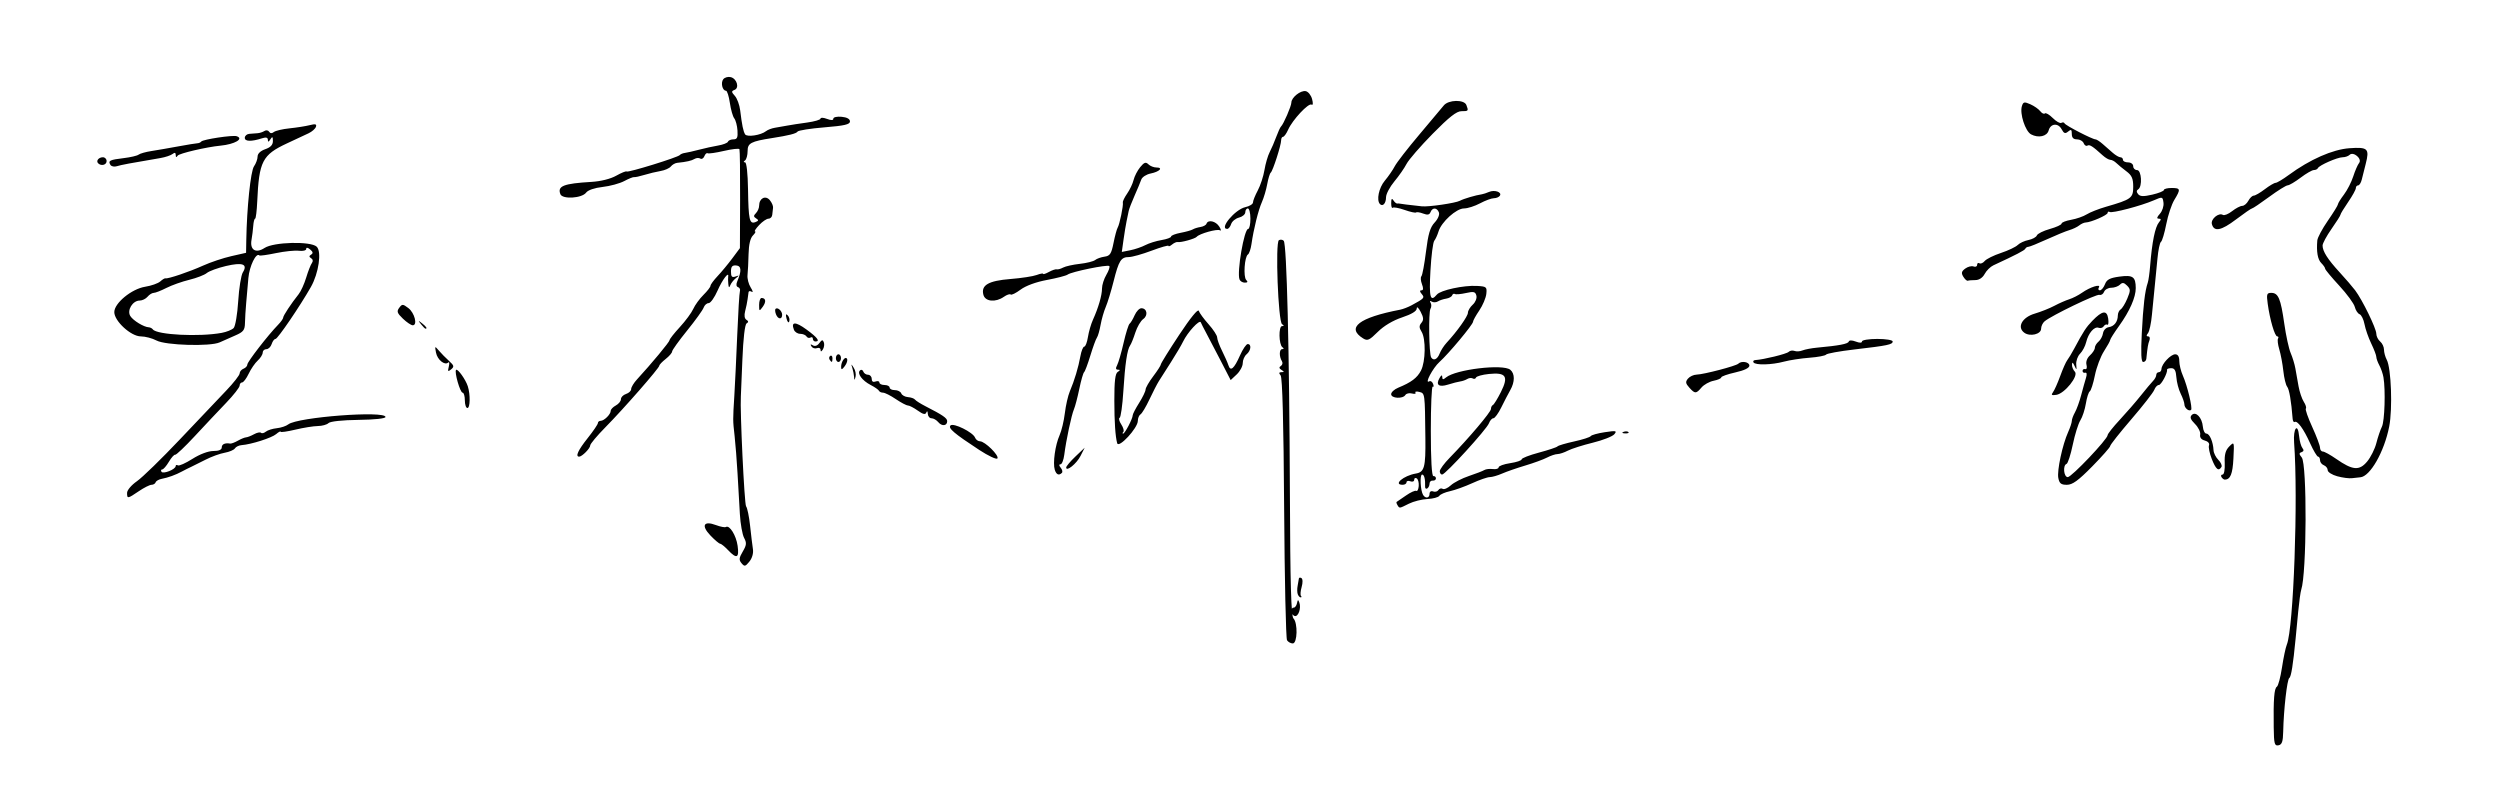 <?xml version="1.0" encoding="UTF-8" standalone="no"?>
<!-- Created with Inkscape (http://www.inkscape.org/) -->

<svg
   version="1.1"
   id="svg71"
   width="977"
   height="315"
   viewBox="0 0 977 315"
   sodipodi:docname="ta.svg"
   inkscape:version="1.2.1 (9c6d41e410, 2022-07-14)"
   xmlns:inkscape="http://www.inkscape.org/namespaces/inkscape"
   xmlns:sodipodi="http://sodipodi.sourceforge.net/DTD/sodipodi-0.dtd"
   xmlns="http://www.w3.org/2000/svg"
   xmlns:svg="http://www.w3.org/2000/svg">
  <defs
     id="defs75" />
  <sodipodi:namedview
     id="namedview73"
     pagecolor="#ffffff"
     bordercolor="#666666"
     borderopacity="1.0"
     inkscape:showpageshadow="2"
     inkscape:pageopacity="0.0"
     inkscape:pagecheckerboard="0"
     inkscape:deskcolor="#d1d1d1"
     showgrid="false"
     inkscape:zoom="0.87705101"
     inkscape:cx="487.99898"
     inkscape:cy="157.34547"
     inkscape:window-width="1366"
     inkscape:window-height="715"
     inkscape:window-x="-8"
     inkscape:window-y="-8"
     inkscape:window-maximized="1"
     inkscape:current-layer="g77" />
  <g
     inkscape:groupmode="layer"
     inkscape:label="Image"
     id="g77">
    <path
       style="fill:#000000"
       d="m 888.567,284.281 c -0.146,-11.007 0.184,-15.259 1.235,-15.909 0.522,-0.323 1.42,-3.698 1.995,-7.501 0.575,-3.803 1.421,-7.814 1.879,-8.914 2.643,-6.35 4.482,-57.141 2.859,-79 -0.416,-5.604 1.441,-7.976 1.961,-2.504 0.182,1.923 0.764,4.017 1.292,4.653 0.636,0.766 0.524,1.303 -0.332,1.591 -1.043,0.351 -1.032,0.749 0.058,2.069 2.114,2.561 1.954,45.37 -0.194,51.691 -0.28,0.825 -0.811,4.65 -1.179,8.5 -0.368,3.85 -0.821,8.575 -1.007,10.5 -1,10.362 -1.751,15.056 -2.484,15.508 -0.852,0.526 -2.195,12.37 -2.38,20.978 -0.084,3.902 -0.487,5.06 -1.857,5.323 -1.531,0.295 -1.762,-0.579 -1.847,-6.987 z M 502.973,250.208 c -0.445,-0.688 -0.954,-23.969 -1.132,-51.736 -0.213,-33.303 -0.68,-50.916 -1.372,-51.75 -0.759,-0.914 -0.669,-1.269 0.323,-1.28 1.151,-0.013 1.154,-0.154 0.016,-0.875 -0.961,-0.609 -1.029,-1.062 -0.234,-1.554 0.618,-0.382 0.8,-1.218 0.404,-1.857 -1.143,-1.85 -1.081,-4.697 0.103,-4.714 0.702,-0.01 0.731,-0.273 0.083,-0.75 -1.42,-1.043 -1.541,-8.231 -0.14,-8.25 0.842,-0.011 0.845,-0.207 0.011,-0.75 -1.525,-0.994 -2.694,-31.918 -1.24,-32.817 0.573,-0.354 1.42,-0.256 1.881,0.219 1.186,1.219 2.202,42.71 2.415,98.618 0.135,35.491 0.488,48.062 1.377,48.95 1.769,1.769 1.567,9.795 -0.246,9.795 -0.793,0 -1.805,-0.562 -2.25,-1.25 z m 2.941,-9.488 c -1.439,-0.494 -1.714,-3.263 -0.323,-3.263 0.51,0 1.085,-0.787 1.28,-1.75 0.289,-1.432 0.453,-1.478 0.906,-0.25 0.821,2.229 -0.426,5.755 -1.862,5.263 z m 1.241,-8.512 c -0.246,-0.688 -0.266,-2.15 -0.045,-3.25 0.221,-1.1 0.436,-2.364 0.478,-2.809 0.042,-0.445 0.493,-0.551 1.003,-0.237 0.54,0.334 0.578,1.788 0.091,3.484 -0.459,1.601 -0.576,3.17 -0.26,3.487 0.316,0.316 0.261,0.575 -0.123,0.575 -0.384,0 -0.899,-0.562 -1.144,-1.25 z m -217.367,-12.101 c -1.068,-1.287 -0.985,-2.076 0.483,-4.561 1.489,-2.521 1.574,-3.381 0.523,-5.344 -0.688,-1.286 -1.431,-5.467 -1.651,-9.291 -0.22,-3.824 -0.633,-11.003 -0.918,-15.953 -0.285,-4.95 -0.796,-11.475 -1.134,-14.5 -0.711,-6.352 -0.709,-6.128 -0.102,-16 0.254,-4.125 0.758,-14.7 1.12,-23.5 0.362,-8.8 0.834,-16.533 1.05,-17.185 0.216,-0.652 -0.113,-1.354 -0.731,-1.56 -0.715,-0.238 -0.821,-1.08 -0.29,-2.315 1.757,-4.089 1.611,-6.008 -0.468,-6.165 -1.522,-0.115 -2.006,0.463 -2.006,2.394 0,1.989 0.382,2.412 1.75,1.935 1.566,-0.545 1.583,-0.478 0.162,0.643 -0.873,0.689 -1.85,1.927 -2.171,2.752 -0.437,1.124 -0.633,0.999 -0.781,-0.5 -0.109,-1.1 -0.133,-2.371 -0.054,-2.824 0.412,-2.373 -2.267,1.132 -4.135,5.409 -1.181,2.704 -2.751,4.916 -3.49,4.916 -0.739,0 -1.62,0.787 -1.958,1.75 -0.338,0.963 -3.249,5.005 -6.469,8.984 -3.22,3.979 -5.854,7.659 -5.854,8.177 0,0.519 -1.125,1.828 -2.5,2.909 -1.375,1.082 -2.5,2.262 -2.5,2.624 0,0.926 -13.956,16.874 -21.061,24.068 -3.266,3.307 -5.939,6.5 -5.939,7.095 0,1.148 -3.197,4.392 -4.329,4.392 -1.578,0 -0.408,-2.544 3.329,-7.237 2.2,-2.763 4,-5.415 4,-5.893 3e-5,-0.478 0.482,-0.869 1.071,-0.869 1.368,0 3.929,-2.538 3.929,-3.893 0,-0.57 0.9,-1.518 2,-2.107 1.1,-0.589 2,-1.699 2,-2.468 0,-0.769 0.9,-1.683 2,-2.032 1.1,-0.349 2,-1.214 2,-1.921 0,-0.708 1.012,-2.389 2.25,-3.736 5.802,-6.315 12.75,-14.689 12.75,-15.367 0,-0.414 1.81,-2.716 4.022,-5.116 2.212,-2.4 4.575,-5.6 5.25,-7.112 0.675,-1.512 2.465,-3.971 3.978,-5.464 1.512,-1.494 2.75,-3.096 2.75,-3.56 0,-0.464 1.248,-2.167 2.773,-3.784 1.525,-1.617 4.112,-4.74 5.75,-6.94 l 2.977,-4 0.068,-19 c 0.037,-10.45 -0.076,-19.297 -0.253,-19.659 -0.177,-0.363 -2.895,-0.061 -6.042,0.671 -3.146,0.731 -6.023,1.143 -6.392,0.915 -0.369,-0.228 -0.94,0.286 -1.269,1.143 -0.329,0.857 -1.051,1.278 -1.605,0.935 -0.554,-0.342 -1.562,-0.28 -2.239,0.139 -1.148,0.709 -3.13,1.157 -6.768,1.528 -0.825,0.084 -1.95,0.724 -2.5,1.422 -0.55,0.698 -2.35,1.495 -4,1.771 -1.65,0.276 -4.513,0.965 -6.363,1.531 -1.849,0.566 -3.649,0.953 -4,0.86 -0.351,-0.092 -2.084,0.603 -3.852,1.545 -1.768,0.942 -5.573,1.976 -8.456,2.297 -3.119,0.347 -5.721,1.239 -6.425,2.201 -1.638,2.24 -9.272,2.709 -10.074,0.619 -1.223,-3.188 1.204,-4.145 12.169,-4.799 3.633,-0.216 7.442,-1.17 9.654,-2.418 2.01,-1.133 3.843,-1.872 4.073,-1.642 0.516,0.516 20.078,-5.53 20.773,-6.42 0.275,-0.352 1.175,-0.729 2,-0.838 0.825,-0.108 3.3,-0.67 5.5,-1.249 2.2,-0.578 5.575,-1.319 7.5,-1.645 1.925,-0.326 3.65,-1.002 3.833,-1.501 0.183,-0.499 1.145,-0.908 2.138,-0.908 1.436,0 1.757,-0.706 1.573,-3.46 -0.128,-1.903 -0.695,-4.04 -1.262,-4.75 -0.566,-0.71 -1.339,-3.428 -1.717,-6.04 -0.378,-2.612 -1.062,-4.75 -1.519,-4.75 -1.415,0 -2.138,-3.184 -1.026,-4.524 0.58,-0.699 1.896,-1.05 2.925,-0.781 2.383,0.623 3.419,4.228 1.435,4.989 -1.263,0.485 -1.244,0.807 0.14,2.337 0.883,0.976 1.818,3.508 2.076,5.626 0.714,5.849 1.2,8.213 1.93,9.394 0.731,1.183 6.194,0.354 8.176,-1.24 0.661,-0.532 2.236,-1.132 3.5,-1.332 1.264,-0.201 3.423,-0.58 4.798,-0.843 1.375,-0.263 4.862,-0.799 7.75,-1.191 2.888,-0.392 5.25,-1.089 5.25,-1.549 0,-0.46 1.125,-0.408 2.5,0.115 1.672,0.636 2.5,0.607 2.5,-0.088 0,-0.571 1.462,-0.898 3.25,-0.725 2.083,0.201 3.25,0.852 3.25,1.813 0,1.179 -2.138,1.674 -9.981,2.315 -5.489,0.448 -10.216,1.194 -10.502,1.658 -0.477,0.771 -3.35,1.501 -10.017,2.543 -8.197,1.282 -9.5,1.971 -9.5,5.025 0,1.627 -0.45,3.29 -1,3.694 -0.667,0.49 -0.667,0.74 0,0.751 0.592,0.01 1.066,4.318 1.161,10.561 0.182,11.953 0.572,13.685 2.885,12.797 1.29,-0.495 1.35,-0.79 0.296,-1.442 -1.056,-0.652 -1.073,-1.072 -0.084,-2.061 0.683,-0.683 1.242,-1.997 1.242,-2.919 0,-2.885 2.478,-4.176 4.162,-2.169 0.806,0.961 1.38,2.309 1.277,2.996 -0.104,0.688 -0.245,1.925 -0.313,2.75 -0.069,0.825 -0.722,1.5 -1.451,1.5 -0.729,0 -2.383,1.125 -3.674,2.5 -1.292,1.375 -2.013,2.5 -1.603,2.5 0.41,0 0.039,0.707 -0.826,1.571 -1.02,1.02 -1.616,3.562 -1.699,7.25 -0.07,3.123 -0.253,6.804 -0.407,8.179 -0.153,1.375 0.401,3.568 1.231,4.873 0.831,1.305 1.014,2.066 0.407,1.691 -0.607,-0.375 -1.161,-0.318 -1.231,0.127 -0.07,0.445 -0.243,1.709 -0.384,2.809 -0.141,1.1 -0.57,3.188 -0.953,4.641 -0.437,1.656 -0.254,2.915 0.491,3.375 0.857,0.529 0.878,0.926 0.077,1.421 -0.679,0.42 -1.318,5.909 -1.644,14.125 -0.293,7.391 -0.565,13.888 -0.602,14.438 -0.372,5.406 1.374,42.08 2.043,42.909 0.483,0.6 1.189,4.016 1.569,7.591 0.38,3.575 0.878,7.69 1.107,9.145 0.25,1.584 -0.301,3.53 -1.371,4.853 -1.595,1.969 -1.928,2.04 -3.08,0.652 z m -5.269,-5.132 c -1.295,-1.365 -2.689,-2.49 -3.096,-2.5 -0.408,-0.01 -2.107,-1.446 -3.775,-3.192 -3.732,-3.905 -2.665,-5.899 2.177,-4.071 1.723,0.65 3.456,0.982 3.852,0.738 1.425,-0.881 4.012,3.264 4.582,7.344 0.673,4.81 -0.34,5.266 -3.74,1.681 z m 261.604,-17.584 c -0.363,-0.587 -0.502,-1.151 -0.309,-1.253 0.193,-0.103 1.822,-1.218 3.622,-2.479 1.799,-1.261 3.616,-2.079 4.038,-1.819 0.422,0.261 0.855,-0.597 0.963,-1.905 0.108,-1.308 -0.246,-2.652 -0.788,-2.987 -0.542,-0.335 -0.985,-0.084 -0.985,0.557 0,0.641 -0.675,0.907 -1.5,0.59 -0.825,-0.317 -1.5,-0.14 -1.5,0.393 0,0.533 -0.675,0.969 -1.5,0.969 -3.867,0 0.325,-3.576 5.149,-4.393 3.342,-0.566 3.851,-2.445 3.727,-13.772 -0.196,-17.855 -0.155,-17.544 -2.377,-18.125 -1.101,-0.288 -1.775,-0.157 -1.499,0.29 0.277,0.447 -0.347,0.591 -1.386,0.32 -1.039,-0.272 -2.191,-0.005 -2.56,0.593 -0.992,1.605 -5.554,1.347 -5.554,-0.315 0,-0.771 1.238,-1.91 2.75,-2.531 5.123,-2.103 7.412,-3.826 8.904,-6.701 1.816,-3.5 1.95,-12.426 0.227,-15.184 -0.984,-1.575 -0.997,-2.338 -0.061,-3.466 0.943,-1.136 0.878,-2.066 -0.304,-4.331 -0.836,-1.602 -1.507,-2.179 -1.511,-1.297 -0.004,1.041 -1.98,2.246 -5.735,3.5 -3.583,1.196 -7.143,3.319 -9.505,5.668 -3.311,3.292 -4.02,3.603 -5.752,2.522 -6.675,-4.168 -1.587,-8.102 14.486,-11.2 1.1,-0.212 3.125,-0.993 4.5,-1.736 4.988,-2.695 5.183,-2.915 3.926,-4.429 -0.813,-0.98 -0.836,-1.411 -0.073,-1.411 0.745,0 0.805,-0.77 0.186,-2.397 -0.501,-1.318 -0.603,-2.705 -0.225,-3.082 0.377,-0.377 1.187,-4.715 1.798,-9.642 0.862,-6.94 1.622,-9.499 3.377,-11.367 1.301,-1.385 2.011,-3.07 1.669,-3.961 -0.748,-1.95 -2.545,-2.009 -3.274,-0.108 -0.407,1.061 -1.166,1.21 -2.866,0.564 -1.272,-0.483 -2.513,-0.678 -2.759,-0.432 -0.246,0.246 -2.276,-0.199 -4.512,-0.988 -2.236,-0.789 -4.331,-1.169 -4.656,-0.844 -0.325,0.325 -0.584,-0.497 -0.575,-1.826 0.011,-1.707 0.264,-2.025 0.862,-1.081 0.466,0.734 1.134,1.297 1.485,1.25 0.351,-0.047 0.751,-0.038 0.888,0.021 0.217,0.092 3.68,0.515 8.75,1.068 2.604,0.284 13.155,-1.26 14.863,-2.176 1.489,-0.798 6.142,-2.168 8.637,-2.542 0.55,-0.083 1.788,-0.492 2.75,-0.91 2.152,-0.935 5.106,0.069 4.254,1.447 -0.342,0.554 -1.39,1.007 -2.328,1.007 -0.938,0 -3.385,0.9 -5.437,2 -2.052,1.1 -4.881,2 -6.285,2 -2.988,0 -8.822,5.28 -9.945,9 -0.415,1.375 -1.164,3.014 -1.666,3.643 -0.501,0.629 -1.174,5.916 -1.495,11.75 -0.575,10.448 -0.054,12.367 2.516,9.27 1.424,-1.716 10.462,-3.673 15.635,-3.385 3.774,0.21 3.982,0.386 3.69,3.114 -0.171,1.59 -1.408,4.507 -2.75,6.482 -1.342,1.975 -2.44,3.956 -2.44,4.402 0,1.081 -9.58,12.565 -13.117,15.724 -2.582,2.306 -6.012,8.815 -3.985,7.563 0.491,-0.303 1.159,0.144 1.486,0.995 0.326,0.85 0.261,1.341 -0.145,1.089 -0.406,-0.251 -0.739,7.531 -0.739,17.294 0,11.231 0.367,17.715 1,17.655 0.55,-0.053 1,0.354 1,0.904 0,0.55 -0.562,0.938 -1.25,0.861 -0.688,-0.076 -1.25,0.46 -1.25,1.191 0,0.731 -0.399,1.577 -0.887,1.878 -0.488,0.302 -0.867,-0.009 -0.842,-0.691 0.106,-2.957 -0.334,-4.739 -1.171,-4.739 -0.97,0 -0.669,6.269 0.381,7.969 0.942,1.525 2.519,1.251 2.519,-0.438 0,-0.847 0.592,-1.242 1.399,-0.932 0.769,0.295 1.7,0.049 2.069,-0.548 0.369,-0.596 1.122,-0.805 1.675,-0.463 0.553,0.342 1.984,-0.281 3.181,-1.383 1.197,-1.102 4.39,-2.745 7.095,-3.65 2.706,-0.905 5.406,-1.949 6,-2.32 0.594,-0.37 2.093,-0.543 3.331,-0.383 1.238,0.16 2.25,-0.14 2.25,-0.667 0,-0.527 2.025,-1.262 4.5,-1.633 2.475,-0.371 4.5,-1.047 4.5,-1.502 0,-0.455 3.038,-1.637 6.75,-2.627 3.712,-0.99 6.975,-2.08 7.25,-2.423 0.275,-0.343 3.2,-1.212 6.5,-1.932 3.3,-0.72 6.225,-1.66 6.5,-2.09 0.275,-0.43 2.749,-1.118 5.497,-1.53 4.451,-0.667 4.857,-0.579 3.709,0.804 -0.709,0.854 -4.5,2.34 -8.424,3.302 -3.924,0.962 -8.293,2.353 -9.709,3.091 -1.415,0.739 -3.248,1.348 -4.073,1.355 -0.825,0.007 -2.663,0.619 -4.085,1.361 -1.422,0.742 -5.247,2.141 -8.5,3.11 -3.253,0.969 -7.333,2.384 -9.066,3.145 -1.733,0.761 -3.899,1.384 -4.814,1.384 -0.915,0 -3.997,1.066 -6.849,2.369 -2.852,1.303 -6.761,2.709 -8.686,3.126 -1.925,0.416 -3.802,1.232 -4.171,1.812 -0.369,0.58 -2.458,1.142 -4.643,1.248 -2.185,0.106 -5.44,0.925 -7.233,1.819 -3.865,1.928 -3.664,1.903 -4.495,0.56 z m 16.47,-59.183 c 0.484,-1.238 1.714,-3.15 2.734,-4.25 4.138,-4.462 8.337,-10.374 8.337,-11.739 0,-0.798 0.851,-2.221 1.892,-3.163 1.056,-0.956 1.681,-2.515 1.416,-3.531 -0.402,-1.538 -1.034,-1.693 -4.086,-1.005 -1.986,0.448 -3.935,0.614 -4.33,0.369 -0.396,-0.245 -0.871,-0.005 -1.055,0.532 -0.184,0.538 -1.235,1.116 -2.335,1.285 -1.1,0.169 -2.562,0.659 -3.25,1.088 -0.688,0.429 -1.77,0.459 -2.405,0.067 -0.715,-0.442 -0.883,-0.274 -0.441,0.441 0.392,0.635 0.371,1.708 -0.047,2.385 -0.802,1.298 -0.57,17.616 0.27,18.976 0.91,1.473 2.417,0.808 3.301,-1.456 z m -512.929,54.386 c 0,-1.034 1.713,-3.051 3.846,-4.529 2.115,-1.466 9.653,-8.803 16.75,-16.304 7.097,-7.502 15.267,-16.108 18.154,-19.125 2.888,-3.017 5.25,-6.043 5.25,-6.725 0,-0.682 0.675,-1.498 1.5,-1.815 0.825,-0.317 1.5,-1.059 1.5,-1.651 0,-1.049 8.063,-11.464 12.017,-15.523 1.091,-1.119 1.983,-2.375 1.983,-2.79 0,-0.762 3.116,-5.482 6.057,-9.174 0.876,-1.1 2.203,-4.025 2.948,-6.5 0.745,-2.475 1.746,-5.022 2.224,-5.661 0.52,-0.695 0.405,-1.448 -0.287,-1.875 -0.873,-0.539 -0.873,-0.888 -0.001,-1.427 0.827,-0.511 0.716,-1.077 -0.393,-1.997 -0.974,-0.808 -1.547,-0.886 -1.547,-0.209 0,0.599 -1.26,0.915 -2.847,0.715 -1.566,-0.198 -5.6,0.214 -8.965,0.916 -3.364,0.702 -6.286,1.108 -6.492,0.902 -1.254,-1.254 -3.898,4.197 -4.298,8.859 -0.255,2.977 -0.644,7.407 -0.863,9.845 -0.219,2.438 -0.43,5.903 -0.467,7.699 -0.058,2.793 -0.611,3.501 -3.818,4.889 -2.062,0.892 -4.786,2.098 -6.051,2.68 -3.665,1.685 -21.152,1.175 -24.699,-0.72 -1.65,-0.882 -4.418,-1.606 -6.15,-1.609 -3.837,-0.007 -10.35,-5.979 -10.35,-9.49 0,-3.5 6.769,-9.064 12.055,-9.909 2.416,-0.386 5.079,-1.324 5.918,-2.083 0.839,-0.76 1.751,-1.304 2.026,-1.21 0.901,0.309 9.392,-2.563 14.725,-4.98 2.874,-1.303 7.824,-2.959 11,-3.68 l 5.775,-1.312 0.084,-4.921 c 0.219,-12.766 1.702,-26.992 3.009,-28.858 0.773,-1.104 1.406,-2.831 1.406,-3.837 0,-1.134 1.141,-2.227 3,-2.875 2.09,-0.728 2.995,-1.699 2.985,-3.198 -0.013,-1.756 -0.194,-1.876 -0.985,-0.652 -0.712,1.102 -0.973,1.151 -0.985,0.183 -0.011,-0.913 -0.707,-1.095 -2.265,-0.594 -4.204,1.352 -6.75,1.285 -6.75,-0.177 0,-0.777 0.787,-1.479 1.75,-1.56 0.963,-0.081 2.425,-0.194 3.25,-0.25 0.825,-0.056 2.031,-0.447 2.681,-0.868 0.649,-0.421 1.477,-0.287 1.839,0.299 0.42,0.68 1.078,0.723 1.819,0.119 0.639,-0.52 3.411,-1.174 6.161,-1.453 2.75,-0.279 6.296,-0.839 7.881,-1.244 2.231,-0.571 2.777,-0.424 2.42,0.654 -0.253,0.765 -1.55,1.902 -2.881,2.526 -1.331,0.624 -5.12,2.396 -8.42,3.937 -9.656,4.51 -10.934,7 -11.636,22.679 -0.166,3.712 -0.541,6.751 -0.833,6.752 -0.292,0.001 -0.618,1.261 -0.725,2.799 -0.107,1.538 -0.41,3.986 -0.673,5.439 -0.72,3.97 1.648,5.461 5.092,3.205 3.578,-2.344 18.013,-2.701 20.367,-0.503 2.022,1.888 0.806,10.361 -2.262,15.762 -4.272,7.52 -12.976,20.296 -13.826,20.296 -0.478,0 -1.155,0.9 -1.504,2 -0.349,1.1 -1.279,2 -2.067,2 -0.788,0 -1.433,0.605 -1.433,1.345 0,0.74 -0.868,2.131 -1.929,3.091 -1.061,0.96 -2.657,3.28 -3.547,5.155 -0.89,1.875 -2.047,3.409 -2.571,3.409 -0.524,0 -0.959,0.562 -0.966,1.25 -0.007,0.688 -2.39,3.725 -5.295,6.75 -2.905,3.025 -8.412,8.871 -12.238,12.992 -3.825,4.121 -7.271,7.39 -7.658,7.266 -0.387,-0.124 -1.496,1.117 -2.466,2.758 -0.97,1.641 -2.142,2.984 -2.606,2.984 -0.464,0 -0.592,0.408 -0.284,0.906 0.631,1.02 5.538,-0.938 5.551,-2.215 0.004,-0.445 0.392,-0.572 0.862,-0.281 0.47,0.29 3.031,-0.853 5.692,-2.541 2.887,-1.831 6.173,-3.069 8.146,-3.069 2.168,0 3.308,-0.482 3.308,-1.4 0,-1.277 1.245,-1.846 3.291,-1.505 0.435,0.073 1.785,-0.435 3,-1.127 1.215,-0.692 2.659,-1.282 3.209,-1.31 0.55,-0.028 1.953,-0.577 3.119,-1.219 1.165,-0.643 2.392,-0.895 2.726,-0.561 0.334,0.334 1.181,0.137 1.881,-0.438 0.701,-0.575 2.624,-1.184 4.274,-1.353 1.65,-0.169 3.675,-0.843 4.5,-1.497 3.578,-2.838 37.975,-5.453 37.995,-2.889 0.005,0.596 -4.268,1.053 -10.575,1.131 -6.298,0.078 -11.035,0.584 -11.701,1.25 -0.616,0.616 -2.492,1.135 -4.169,1.155 -1.677,0.02 -5.638,0.654 -8.8,1.41 -3.163,0.756 -5.75,1.12 -5.75,0.809 0,-0.311 -0.787,0.112 -1.75,0.938 -1.712,1.471 -9.739,4.03 -13.51,4.308 -1.045,0.077 -2.213,0.647 -2.596,1.266 -0.383,0.619 -2.196,1.39 -4.031,1.713 -1.834,0.323 -5.197,1.549 -7.474,2.725 -2.277,1.176 -4.815,2.44 -5.64,2.81 -0.825,0.37 -2.4,1.16 -3.5,1.756 -2.519,1.364 -5.426,2.421 -8,2.908 -1.1,0.208 -2.15,0.816 -2.333,1.35 -0.183,0.534 -0.908,0.971 -1.61,0.971 -0.702,0 -2.935,1.125 -4.961,2.5 -4.411,2.994 -4.595,3.019 -4.595,0.636 z m 36.97,-62.507 c 1.909,-0.353 4.013,-1.201 4.676,-1.885 0.663,-0.684 1.464,-5.413 1.781,-10.51 0.317,-5.096 1.126,-10.147 1.799,-11.225 2.029,-3.248 -0.041,-4.039 -6.573,-2.512 -3.215,0.752 -6.59,1.989 -7.5,2.749 -0.91,0.76 -3.989,1.95 -6.843,2.645 -2.854,0.695 -6.887,2.128 -8.961,3.186 -2.075,1.058 -4.297,1.923 -4.938,1.923 -0.641,0 -1.726,0.675 -2.411,1.5 -0.685,0.825 -2.064,1.5 -3.066,1.5 -2.766,0 -5.073,3.805 -3.669,6.053 1.11,1.778 5.283,4.317 7.235,4.403 0.55,0.024 1.258,0.391 1.573,0.816 1.586,2.139 18.147,2.974 26.898,1.357 z m 717.754,56.71 c -0.555,-2.903 1.606,-12.974 3.86,-17.99 0.779,-1.733 1.416,-3.675 1.416,-4.316 0,-0.641 0.555,-2.148 1.234,-3.349 0.679,-1.201 1.765,-4.209 2.413,-6.684 0.649,-2.475 1.501,-5.532 1.894,-6.793 0.439,-1.41 0.319,-2.18 -0.313,-2 -0.565,0.161 -1.028,-0.157 -1.028,-0.707 0,-0.55 0.463,-0.868 1.028,-0.707 0.572,0.163 0.797,-0.588 0.508,-1.693 -0.315,-1.203 0.227,-2.661 1.372,-3.698 1.04,-0.941 1.892,-2.262 1.892,-2.934 0,-0.672 0.648,-1.76 1.44,-2.418 0.792,-0.657 1.579,-2.134 1.75,-3.282 0.171,-1.148 1.165,-2.21 2.21,-2.361 2.157,-0.311 3.562,-2.113 3.585,-4.598 0.008,-0.93 0.511,-1.997 1.117,-2.372 0.606,-0.375 1.764,-2.265 2.573,-4.201 1.311,-3.137 1.3,-3.69 -0.095,-5.085 -1.223,-1.223 -1.83,-1.301 -2.773,-0.358 -0.664,0.664 -2.194,1.207 -3.4,1.207 -1.206,0 -2.466,0.712 -2.801,1.583 -0.334,0.871 -1.147,1.403 -1.807,1.183 -1.168,-0.389 -18.685,8.063 -21.427,10.339 -0.755,0.627 -1.373,1.932 -1.373,2.9 0,2.164 -4.339,3.198 -6.571,1.566 -2.958,-2.163 -0.865,-6.007 4.064,-7.462 2.407,-0.711 5.869,-2.088 7.692,-3.061 1.823,-0.973 4.431,-2.12 5.796,-2.549 1.364,-0.429 3.614,-1.579 5,-2.556 3.192,-2.249 7.546,-3.605 6.586,-2.051 -0.376,0.609 -0.197,1.107 0.4,1.107 0.596,0 1.486,-1.059 1.978,-2.353 0.707,-1.859 1.896,-2.49 5.662,-3.006 5.26,-0.721 6.352,0.048 6.378,4.487 0.021,3.59 -2.367,9.007 -6.514,14.781 -1.909,2.657 -3.47,5.124 -3.47,5.482 0,0.359 -1.087,2.33 -2.415,4.381 -1.328,2.051 -2.934,6.308 -3.567,9.461 -0.634,3.153 -1.533,5.968 -1.998,6.255 -0.465,0.287 -1.153,2.433 -1.529,4.767 -0.376,2.335 -1.346,5.288 -2.155,6.564 -0.81,1.275 -2.143,5.55 -2.963,9.5 -0.82,3.95 -1.914,7.331 -2.432,7.514 -1.529,0.542 -1.101,5.167 0.478,5.167 1.485,0 15.572,-14.833 15.577,-16.403 0.002,-0.497 2.141,-3.2 4.753,-6.007 2.612,-2.807 6.325,-7.087 8.25,-9.511 1.925,-2.424 4.062,-4.976 4.75,-5.672 0.688,-0.695 1.25,-1.746 1.25,-2.335 0,-0.589 0.45,-1.071 1,-1.071 0.55,0 1.015,-0.562 1.033,-1.25 0.052,-1.946 3.609,-5.75 5.377,-5.75 1.045,0 1.59,0.89 1.59,2.599 0,1.429 0.63,4.017 1.401,5.75 1.74,3.915 3.856,12.728 3.211,13.373 -0.772,0.772 -2.612,-0.726 -2.612,-2.127 0,-0.708 -0.654,-2.597 -1.452,-4.199 -0.799,-1.601 -1.559,-4.499 -1.69,-6.439 -0.175,-2.593 -0.698,-3.528 -1.976,-3.528 -0.956,0 -1.698,0.241 -1.649,0.536 0.226,1.342 -2.294,6.036 -3.24,6.036 -0.581,0 -1.38,0.856 -1.775,1.903 -0.395,1.046 -4.43,6.22 -8.968,11.497 -4.537,5.277 -8.25,9.974 -8.25,10.437 0,0.463 -3.171,4.065 -7.048,8.003 -5.453,5.54 -7.689,7.16 -9.883,7.16 -2.277,0 -2.936,-0.525 -3.345,-2.661 z m 63.776,-0.339 c -0.34,-0.55 -0.151,-1 0.419,-1 0.592,0 0.953,-1.934 0.841,-4.505 -0.145,-3.328 0.318,-5.019 1.772,-6.477 1.957,-1.962 1.966,-1.936 1.621,4.755 -0.309,6.012 -1.186,8.163 -3.345,8.211 -0.38,0.008 -0.969,-0.435 -1.309,-0.985 z m 45.25,-0.327 c -2.062,-0.564 -3.75,-1.636 -3.75,-2.381 0,-0.745 -0.675,-1.614 -1.5,-1.931 -0.825,-0.317 -1.5,-1.202 -1.5,-1.969 0,-0.766 -0.34,-1.393 -0.756,-1.393 -0.416,0 -1.823,-2.362 -3.127,-5.25 -2.53,-5.601 -4.971,-8.958 -6.036,-8.3 -0.359,0.222 -0.712,-0.351 -0.784,-1.274 -0.55,-6.961 -1.329,-11.514 -2.142,-12.508 -0.525,-0.643 -1.199,-3.419 -1.496,-6.169 -0.297,-2.75 -1.004,-6.527 -1.57,-8.392 -0.567,-1.866 -0.792,-3.778 -0.5,-4.25 0.292,-0.472 0.152,-0.858 -0.311,-0.858 -0.966,0 -2.871,-6.527 -3.721,-12.75 -0.514,-3.762 -0.354,-4.25 1.396,-4.25 2.744,0 3.688,2.237 5.078,12.023 0.662,4.662 1.787,9.827 2.5,11.477 0.713,1.65 1.536,4.35 1.831,6 0.294,1.65 0.854,4.8 1.245,7 0.391,2.2 1.316,4.936 2.056,6.08 0.74,1.144 1.098,2.326 0.797,2.628 -0.301,0.301 0.822,3.539 2.496,7.195 1.674,3.656 3.044,7.311 3.044,8.122 0,0.811 0.489,1.475 1.087,1.475 0.598,0 2.96,1.303 5.25,2.895 6.42,4.465 8.993,4.69 12.051,1.057 1.408,-1.674 3.041,-4.935 3.628,-7.247 0.587,-2.312 1.564,-5.196 2.171,-6.408 1.077,-2.152 1.459,-14.316 0.606,-19.296 -0.235,-1.375 -0.96,-3.483 -1.61,-4.684 -0.65,-1.201 -1.182,-2.686 -1.182,-3.298 0,-0.613 -0.893,-2.962 -1.984,-5.219 -1.091,-2.258 -2.273,-5.647 -2.626,-7.532 -0.353,-1.884 -1.22,-3.648 -1.926,-3.919 -0.706,-0.271 -1.552,-1.562 -1.88,-2.87 -0.328,-1.308 -3.069,-5.048 -6.09,-8.311 -3.021,-3.263 -5.493,-6.243 -5.493,-6.621 0,-0.378 -0.675,-1.363 -1.5,-2.188 -1.42,-1.42 -1.94,-4.373 -1.561,-8.857 0.093,-1.1 1.945,-4.566 4.115,-7.701 2.17,-3.136 3.946,-6.018 3.946,-6.406 0,-0.387 1.057,-2.097 2.348,-3.799 1.292,-1.702 2.925,-4.894 3.63,-7.094 0.705,-2.2 1.74,-4.577 2.3,-5.281 1.282,-1.613 -2.253,-4.6 -3.729,-3.151 -0.522,0.513 -1.745,0.933 -2.716,0.933 -2.038,0 -9.172,3.137 -9.667,4.25 -0.183,0.412 -0.891,0.75 -1.572,0.75 -0.681,0 -3.006,1.337 -5.167,2.972 -2.16,1.635 -4.441,2.985 -5.068,3 -0.627,0.015 -3.891,2.053 -7.253,4.528 -3.362,2.475 -6.371,4.5 -6.686,4.5 -0.315,0 -3.126,1.937 -6.247,4.304 -5.821,4.415 -8.613,4.948 -9.437,1.799 -0.508,-1.941 2.68,-4.581 4.313,-3.572 0.533,0.329 2.15,-0.33 3.594,-1.466 1.444,-1.136 3.224,-2.065 3.955,-2.065 0.731,0 1.812,-0.9 2.4,-2 0.589,-1.1 1.535,-2 2.102,-2 0.567,0 2.506,-1.125 4.309,-2.5 1.803,-1.375 3.709,-2.5 4.236,-2.5 0.527,0 2.821,-1.37 5.098,-3.044 8.309,-6.111 17.202,-10.027 23.82,-10.489 7.167,-0.501 7.828,0.147 6.287,6.161 -0.545,2.129 -1.238,4.884 -1.539,6.121 -0.301,1.238 -0.945,2.25 -1.43,2.25 -0.486,0 -0.883,0.481 -0.883,1.07 0,0.588 -1.35,3.032 -3,5.43 -1.65,2.398 -3,4.621 -3,4.94 0,0.319 -1.575,2.821 -3.5,5.56 -1.925,2.739 -3.5,5.665 -3.5,6.503 0,2.252 1.992,5.378 6.668,10.463 2.293,2.493 5.019,5.658 6.059,7.033 2.818,3.726 8.272,14.912 8.272,16.964 0,0.985 0.675,2.352 1.5,3.036 0.825,0.685 1.5,2.119 1.5,3.188 0,1.069 0.488,2.855 1.085,3.97 1.737,3.246 2.316,19.123 0.951,26.09 -1.935,9.874 -7.485,19.59 -11.326,19.826 -0.665,0.041 -2.11,0.198 -3.21,0.35 -1.1,0.151 -3.688,-0.186 -5.75,-0.751 z m -501.21,-2.548 c -0.816,-2.57 0.173,-9.679 1.874,-13.484 0.773,-1.728 1.7,-5.611 2.062,-8.63 0.361,-3.018 1.233,-6.843 1.937,-8.5 1.813,-4.266 3.357,-9.4 4.139,-13.762 0.369,-2.062 1.051,-3.75 1.515,-3.75 0.464,0 1.11,-1.688 1.435,-3.75 0.325,-2.062 1.206,-5.1 1.957,-6.75 2.127,-4.673 3.542,-9.566 3.542,-12.245 0,-1.346 0.764,-3.74 1.697,-5.32 0.934,-1.58 1.451,-3.12 1.149,-3.422 -0.671,-0.671 -14.775,2.218 -16.272,3.333 -0.591,0.44 -4.225,1.385 -8.075,2.101 -4.284,0.796 -8.286,2.262 -10.316,3.778 -1.824,1.362 -3.57,2.222 -3.881,1.911 -0.311,-0.311 -1.507,0.093 -2.657,0.899 -3.262,2.285 -7.302,1.888 -8.001,-0.785 -0.987,-3.775 1.946,-5.484 10.59,-6.172 4.254,-0.339 8.867,-1.046 10.25,-1.572 1.383,-0.526 2.515,-0.726 2.515,-0.446 0,0.281 1.012,-0.051 2.25,-0.737 1.238,-0.686 2.606,-1.146 3.041,-1.022 0.435,0.124 1.566,-0.189 2.513,-0.696 0.947,-0.507 3.886,-1.16 6.531,-1.451 2.645,-0.291 5.339,-0.964 5.987,-1.496 0.648,-0.532 2.303,-1.123 3.678,-1.313 2.12,-0.293 2.652,-1.105 3.5,-5.346 0.55,-2.75 1.278,-5.45 1.619,-6 0.751,-1.214 2.293,-8.678 2.028,-9.815 -0.105,-0.448 0.654,-2.023 1.686,-3.5 1.032,-1.477 2.161,-3.865 2.509,-5.308 0.348,-1.443 1.507,-3.693 2.575,-5 1.558,-1.907 2.193,-2.129 3.213,-1.126 0.699,0.688 2.108,1.25 3.13,1.25 2.801,0 1.207,1.657 -2.262,2.351 -1.674,0.335 -3.319,1.405 -3.656,2.379 -0.336,0.974 -1.512,3.795 -2.612,6.27 -1.1,2.475 -2.136,5.175 -2.302,6 -0.166,0.825 -0.539,2.625 -0.829,4 -0.29,1.375 -0.827,4.638 -1.193,7.251 l -0.665,4.751 3.336,-0.667 c 1.835,-0.367 4.481,-1.272 5.88,-2.01 1.399,-0.739 4.231,-1.621 6.294,-1.962 2.062,-0.34 3.75,-0.961 3.75,-1.379 0,-0.418 1.684,-1.077 3.742,-1.463 2.058,-0.386 4.196,-0.986 4.75,-1.332 0.554,-0.347 1.908,-0.769 3.008,-0.938 1.1,-0.169 2.15,-0.745 2.333,-1.279 0.592,-1.724 3.648,-1.032 5,1.134 0.723,1.158 0.829,1.804 0.235,1.437 -1.043,-0.645 -8.05,1.325 -9.068,2.549 -0.63,0.758 -6.211,2.305 -7.355,2.038 -0.47,-0.11 -1.483,0.322 -2.25,0.958 -0.767,0.637 -1.395,0.881 -1.395,0.544 0,-0.338 -2.979,0.507 -6.619,1.878 -3.64,1.37 -7.635,2.491 -8.878,2.491 -3.076,0 -3.933,1.361 -5.978,9.5 -0.968,3.85 -2.345,8.35 -3.059,10 -0.715,1.65 -1.621,4.8 -2.013,7 -0.392,2.2 -1.043,4.45 -1.445,5 -0.403,0.55 -1.553,3.7 -2.557,7 -1.004,3.3 -2.106,6.225 -2.449,6.5 -0.343,0.275 -1.183,3.2 -1.867,6.5 -0.683,3.3 -1.628,6.9 -2.1,8 -0.971,2.265 -3.065,12.119 -3.773,17.75 -0.259,2.062 -0.929,3.75 -1.489,3.75 -0.642,0 -0.606,0.495 0.096,1.342 0.613,0.738 0.818,1.638 0.456,2 -1.156,1.156 -2.173,0.711 -2.785,-1.216 z m 150.46,0.572 c 0,-0.716 1.738,-3.079 3.862,-5.25 7.458,-7.623 16.138,-17.882 16.138,-19.075 0,-0.663 0.338,-1.355 0.75,-1.539 0.412,-0.183 1.822,-2.465 3.133,-5.071 3.095,-6.154 2.035,-7.76 -4.669,-7.073 -2.592,0.265 -4.864,0.897 -5.049,1.403 -0.184,0.506 -0.747,0.666 -1.25,0.355 -0.503,-0.311 -1.469,-0.222 -2.147,0.196 -0.678,0.419 -1.915,0.852 -2.75,0.962 -0.835,0.11 -2.974,0.661 -4.754,1.224 -3.635,1.149 -4.934,0.152 -3.348,-2.571 0.691,-1.187 1.034,-1.312 1.054,-0.385 0.024,1.082 0.335,1.119 1.474,0.174 3.796,-3.151 22.274,-5.356 25.116,-2.998 1.824,1.514 1.819,4.733 -0.011,7.951 -0.782,1.375 -2.362,4.412 -3.51,6.75 -1.149,2.337 -2.541,4.25 -3.095,4.25 -0.554,0 -1.332,0.877 -1.728,1.95 -0.874,2.362 -17.022,20.05 -18.305,20.05 -0.5,0 -0.91,-0.586 -0.91,-1.303 z m -146,-1.466 c 0,-0.461 1.628,-2.39 3.617,-4.285 l 3.617,-3.446 -1.627,3.22 c -1.539,3.044 -5.607,6.317 -5.607,4.511 z m 447.707,-3.295 c -0.878,-2.235 -1.371,-4.651 -1.095,-5.369 0.287,-0.749 -0.413,-1.544 -1.643,-1.866 -1.377,-0.36 -2.021,-1.194 -1.802,-2.332 0.188,-0.974 -0.728,-2.841 -2.036,-4.148 -1.767,-1.767 -2.087,-2.667 -1.247,-3.507 1.57,-1.57 4.034,1.029 4.327,4.563 0.124,1.497 0.75,2.721 1.39,2.721 1.244,0 2.625,3.221 2.78,6.488 0.052,1.094 0.904,2.798 1.893,3.786 0.989,0.989 1.53,2.232 1.203,2.762 -1.125,1.821 -2.177,0.956 -3.77,-3.1 z m -481.707,-3.575 c -9.801,-6.416 -12.255,-8.507 -11.21,-9.552 1.13,-1.13 8.793,2.661 9.593,4.747 0.305,0.794 1.176,1.444 1.937,1.444 1.914,0 7.576,5.572 6.806,6.699 -0.345,0.505 -3.552,-0.997 -7.127,-3.337 z m 53.931,-2.612 c -0.723,-2.625 -1.099,-8.243 -1.112,-16.63 -0.012,-7.633 0.341,-10.606 1.332,-11.235 1.011,-0.641 1.033,-0.858 0.09,-0.87 -0.885,-0.011 -0.983,-0.535 -0.33,-1.765 0.511,-0.963 1.643,-4.876 2.517,-8.696 0.874,-3.821 1.931,-7.196 2.35,-7.5 0.419,-0.304 1.305,-1.791 1.97,-3.304 0.665,-1.512 1.845,-2.75 2.623,-2.75 2.234,0 2.728,2.816 0.74,4.223 -0.993,0.703 -2.382,3.077 -3.088,5.277 -0.706,2.2 -1.612,4.45 -2.012,5 -1.168,1.602 -2.004,7.223 -2.675,17.973 -0.344,5.515 -0.998,10.173 -1.455,10.352 -0.456,0.179 -0.164,1.34 0.648,2.58 0.813,1.24 1.176,2.557 0.807,2.925 -0.369,0.369 -0.403,0.67 -0.077,0.67 0.68,0 3.74,-5.869 3.74,-7.174 0,-0.476 1.125,-2.648 2.5,-4.826 1.375,-2.178 2.513,-4.532 2.528,-5.23 0.015,-0.698 1.365,-3.038 3,-5.198 1.635,-2.16 2.972,-4.248 2.972,-4.639 0,-0.391 3.228,-5.59 7.173,-11.554 4.401,-6.653 7.355,-10.27 7.645,-9.361 0.26,0.815 1.982,3.171 3.827,5.235 1.845,2.064 3.355,4.384 3.355,5.155 0,0.771 0.863,3.133 1.917,5.247 1.055,2.114 2.176,4.661 2.493,5.658 0.806,2.539 2.207,1.341 4.505,-3.855 1.085,-2.452 2.448,-4.459 3.028,-4.459 1.565,0 1.28,2.569 -0.444,4 -0.825,0.685 -1.5,2.236 -1.5,3.448 0,1.212 -1.062,3.201 -2.36,4.42 l -2.36,2.217 -3.89,-7.559 c -2.14,-4.157 -4.677,-9.014 -5.639,-10.793 -0.962,-1.779 -1.932,-3.684 -2.156,-4.234 -0.483,-1.185 -5.181,3.928 -6.895,7.505 -0.66,1.378 -2.781,4.978 -4.712,8 -1.932,3.022 -4.08,6.395 -4.774,7.495 -0.694,1.1 -2.353,4.321 -3.685,7.158 -1.332,2.837 -2.896,5.451 -3.476,5.809 -0.579,0.358 -1.053,1.509 -1.053,2.557 0,2.791 -7.476,10.876 -8.069,8.726 z m 197.881,-4.433 c 0.722,-0.289 1.584,-0.253 1.917,0.079 0.332,0.332 -0.258,0.569 -1.312,0.525 -1.165,-0.048 -1.402,-0.285 -0.604,-0.604 z m -267.785,-3.784 c -0.7,-0.843 -1.892,-1.533 -2.65,-1.533 -0.758,0 -1.413,-0.787 -1.457,-1.75 -0.048,-1.057 -0.28,-1.252 -0.586,-0.493 -0.374,0.927 -1.246,0.73 -3.325,-0.75 -1.55,-1.104 -3.292,-2.007 -3.87,-2.007 -0.578,0 -2.709,-1.125 -4.735,-2.5 -2.026,-1.375 -4.259,-2.5 -4.961,-2.5 -0.702,0 -1.427,-0.338 -1.61,-0.75 -0.183,-0.412 -1.639,-1.425 -3.235,-2.25 -3.352,-1.733 -5.411,-4.545 -4.177,-5.702 0.468,-0.439 1.052,-0.235 1.298,0.452 0.246,0.688 1.084,1.25 1.863,1.25 0.779,0 1.417,0.723 1.417,1.607 0,1.018 0.55,1.396 1.5,1.031 0.825,-0.317 1.5,-0.14 1.5,0.393 0,0.533 0.9,0.969 2,0.969 1.1,0 2,0.45 2,1 0,0.55 0.914,1 2.031,1 1.117,0 2.254,0.58 2.526,1.289 0.272,0.709 1.455,1.361 2.629,1.45 1.174,0.088 2.399,0.521 2.724,0.961 0.324,0.44 2.165,1.606 4.09,2.591 6.768,3.463 8.5,4.654 8.5,5.843 0,1.864 -2.061,2.101 -3.472,0.4 z m -185.028,-8.533 c 0,-1.65 -0.395,-3 -0.878,-3 -0.97,0 -3.302,-8.153 -2.548,-8.907 0.606,-0.606 3.728,3.752 4.576,6.387 1.036,3.22 0.943,8.52 -0.15,8.52 -0.55,0 -1,-1.35 -1,-3 z m 620.626,-3.154 c 0.566,-0.74 1.846,-3.596 2.843,-6.346 0.997,-2.75 2.238,-5.542 2.757,-6.204 0.519,-0.662 1.737,-2.687 2.706,-4.5 3.619,-6.768 4.656,-8.359 7.082,-10.87 3.891,-4.027 5.706,-4.293 6.203,-0.907 0.232,1.582 0.085,2.668 -0.328,2.413 -0.412,-0.255 -1.052,0.025 -1.42,0.621 -0.369,0.596 -1.257,0.859 -1.975,0.584 -1.676,-0.643 -4.039,2.086 -4.884,5.64 -0.363,1.526 -1.436,3.551 -2.384,4.5 -0.949,0.949 -1.62,2.85 -1.492,4.225 0.21,2.25 0.142,2.3 -0.68,0.5 -0.656,-1.438 -0.932,-1.565 -0.983,-0.45 -0.039,0.853 0.463,2.084 1.116,2.736 1.601,1.601 -3.975,8.579 -7.24,9.06 -1.838,0.271 -2.126,0.053 -1.32,-1 z m -142.109,-1.827 c -1.467,-1.621 -1.564,-2.257 -0.533,-3.5 0.693,-0.835 2.218,-1.545 3.388,-1.576 2.787,-0.075 15.389,-3.371 16.274,-4.255 1.245,-1.245 4.354,-0.715 4.354,0.741 0,0.915 -1.975,1.87 -5.5,2.659 -3.025,0.677 -5.5,1.553 -5.5,1.947 0,0.394 -1.344,0.985 -2.986,1.313 -1.642,0.328 -3.767,1.51 -4.722,2.625 -2.15,2.511 -2.541,2.515 -4.775,0.047 z M 333.779,147.29 c -0.064,-0.918 -0.375,-2.493 -0.692,-3.5 -0.545,-1.736 -0.516,-1.739 0.567,-0.05 0.629,0.98 0.94,2.555 0.692,3.5 -0.407,1.548 -0.463,1.553 -0.567,0.05 z m -158.39,-4.025 c 0.313,-1.269 0.218,-1.985 -0.21,-1.592 -1.375,1.261 -4.255,-1.068 -4.791,-3.875 -0.503,-2.631 -0.466,-2.657 1.128,-0.78 0.906,1.067 2.685,2.877 3.952,4.022 1.995,1.803 2.106,2.247 0.829,3.307 -1.245,1.033 -1.387,0.864 -0.907,-1.082 z m 153.321,0.193 c -0.024,-2.136 1.581,-4.41 2.296,-3.254 0.326,0.528 -0.053,1.813 -0.843,2.857 -1.104,1.459 -1.44,1.551 -1.453,0.397 z m 356.556,-1.833 c -0.283,-0.458 0.028,-0.865 0.691,-0.905 3.243,-0.192 12.243,-2.399 13.043,-3.199 0.499,-0.499 1.527,-0.669 2.285,-0.378 0.758,0.291 2.166,0.204 3.128,-0.194 0.963,-0.397 3.55,-0.888 5.75,-1.091 8.558,-0.787 12.012,-1.448 12.317,-2.356 0.197,-0.587 1.239,-0.594 2.75,-0.02 1.547,0.588 2.433,0.57 2.433,-0.05 0,-0.536 2.7,-0.975 6,-0.975 3.3,0 6,0.441 6,0.981 0,1.22 -1.849,1.607 -15,3.14 -5.775,0.673 -10.737,1.573 -11.027,2 -0.29,0.427 -3.215,0.98 -6.5,1.228 -3.285,0.248 -7.773,0.935 -9.973,1.527 -4.798,1.291 -11.182,1.447 -11.897,0.291 z m -361.06,-1.098 c -0.316,-0.512 -0.193,-1.167 0.274,-1.456 0.467,-0.289 0.85,0.13 0.85,0.931 0,1.686 -0.315,1.833 -1.124,0.525 z m 2.457,-0.569 c 0,-0.825 0.45,-1.5 1,-1.5 0.55,0 1,0.675 1,1.5 0,0.825 -0.45,1.5 -1,1.5 -0.55,0 -1,-0.675 -1,-1.5 z m 510.352,-9.75 c 0.544,-10.775 1.222,-16.508 2.337,-19.75 0.284,-0.825 0.696,-3.75 0.916,-6.5 0.757,-9.459 1.932,-15.237 3.481,-17.102 0.891,-1.073 0.863,-1.398 -0.117,-1.398 -0.879,0 -0.738,-0.597 0.453,-1.912 0.951,-1.051 1.584,-3.001 1.405,-4.333 -0.319,-2.378 -0.389,-2.394 -3.825,-0.905 -4.932,2.137 -16.25,5.114 -17.203,4.525 -0.438,-0.271 -0.797,-0.106 -0.797,0.366 0,0.859 -6.515,3.702 -8.614,3.76 -0.613,0.017 -1.738,0.531 -2.5,1.143 -0.762,0.612 -2.511,1.443 -3.886,1.847 -1.375,0.404 -5.344,2.034 -8.82,3.622 -3.476,1.588 -6.701,2.887 -7.167,2.887 -0.466,0 -0.997,0.338 -1.18,0.75 -0.288,0.649 -3.565,2.351 -12.473,6.479 -1.177,0.545 -2.716,2.067 -3.419,3.381 -0.787,1.471 -2.176,2.39 -3.61,2.39 -1.282,0 -2.619,0.113 -2.972,0.25 -0.353,0.138 -1.14,-0.564 -1.75,-1.559 -0.883,-1.44 -0.732,-2.089 0.738,-3.181 1.016,-0.755 2.478,-1.131 3.25,-0.834 0.772,0.296 1.403,0.014 1.403,-0.628 0,-0.641 0.399,-0.919 0.887,-0.618 0.488,0.301 1.422,-0.097 2.077,-0.886 0.655,-0.789 3.508,-2.204 6.341,-3.145 2.833,-0.941 5.777,-2.338 6.544,-3.104 0.766,-0.766 2.66,-1.647 4.209,-1.956 1.549,-0.31 3.028,-1.118 3.288,-1.795 0.26,-0.678 2.539,-1.811 5.064,-2.518 2.525,-0.707 4.591,-1.657 4.591,-2.11 0,-0.454 1.688,-1.121 3.75,-1.482 2.062,-0.362 4.801,-1.318 6.086,-2.125 1.285,-0.807 4.66,-2.139 7.5,-2.96 9.973,-2.882 10.664,-3.391 10.664,-7.855 0,-3.189 -0.55,-4.429 -2.665,-6.006 -1.466,-1.093 -3.234,-2.55 -3.929,-3.237 -0.695,-0.688 -1.746,-1.25 -2.335,-1.25 -0.589,0 -1.939,-0.787 -3,-1.75 -3.978,-3.61 -5.121,-4.338 -5.98,-3.807 -0.485,0.3 -1.141,-0.127 -1.456,-0.949 -0.315,-0.822 -1.488,-1.494 -2.605,-1.494 -1.404,0 -2.031,-0.656 -2.031,-2.122 0,-1.727 -0.266,-1.901 -1.43,-0.935 -1.145,0.95 -1.654,0.769 -2.552,-0.909 -1.364,-2.549 -4.316,-2.277 -5.059,0.467 -0.631,2.334 -3.989,3.09 -6.873,1.546 -2.265,-1.212 -4.51,-8.133 -3.584,-11.049 0.53,-1.67 0.938,-1.758 3.302,-0.713 1.483,0.656 3.223,1.872 3.865,2.703 0.643,0.831 1.457,1.222 1.811,0.868 0.353,-0.353 1.744,0.459 3.09,1.805 1.346,1.346 2.856,2.196 3.354,1.888 0.498,-0.308 1.057,-0.22 1.242,0.196 0.362,0.815 10.884,6.256 12.1,6.256 0.405,0 1.636,0.787 2.736,1.75 1.1,0.963 2.9,2.538 4,3.5 1.1,0.963 2.45,1.75 3,1.75 0.55,0 1,0.45 1,1 0,0.55 0.9,1 2,1 1.111,0 2,0.667 2,1.5 0,0.825 0.675,1.5 1.5,1.5 1.76,0 2.149,6.481 0.451,7.53 -0.717,0.443 -0.725,1.038 -0.025,1.881 0.777,0.936 2.113,0.981 5.549,0.184 2.489,-0.577 4.525,-1.398 4.525,-1.822 0,-0.425 1.35,-0.773 3,-0.773 3.524,0 3.628,0.458 1.064,4.663 -1.061,1.74 -2.481,6.015 -3.157,9.5 -0.675,3.485 -1.604,6.587 -2.063,6.893 -0.459,0.306 -1.073,3.231 -1.364,6.5 -0.291,3.269 -0.774,8.194 -1.073,10.944 -0.299,2.75 -0.788,7.7 -1.086,11 -0.298,3.3 -0.997,6.562 -1.554,7.25 -0.692,0.855 -0.667,1.25 0.079,1.25 0.6,0 0.817,0.715 0.482,1.588 -0.543,1.415 -0.723,2.49 -1.2,7.162 -0.07,0.688 -0.626,1.25 -1.236,1.25 -0.779,0 -0.939,-3.343 -0.54,-11.25 z m -516.337,6.531 c -0.008,-0.67 -0.645,-0.977 -1.414,-0.682 -0.769,0.295 -1.739,-0.013 -2.155,-0.686 -0.515,-0.833 -0.339,-0.965 0.551,-0.415 0.811,0.501 1.773,0.169 2.536,-0.875 0.98,-1.34 1.337,-1.404 1.756,-0.312 0.289,0.754 0.124,2.004 -0.366,2.779 -0.6,0.949 -0.897,1.011 -0.907,0.191 z m -3.015,-4.34 c 0,-0.582 -0.419,-0.8 -0.931,-0.484 -0.512,0.316 -1.214,0.118 -1.559,-0.441 -0.345,-0.559 -1.453,-1.016 -2.462,-1.016 -1.009,0 -2.109,-0.716 -2.444,-1.59 -1.231,-3.207 0.572,-3.252 4.869,-0.12 4.334,3.159 5.496,4.71 3.528,4.71 -0.55,0 -1,-0.477 -1,-1.059 z m -153.128,-5.691 c -1.244,-1.586 -1.208,-1.621 0.378,-0.378 1.666,1.306 2.195,2.128 1.372,2.128 -0.208,0 -0.995,-0.787 -1.75,-1.75 z m -7.072,-2.167 c -2.263,-2.168 -2.497,-2.85 -1.454,-4.243 1.154,-1.542 1.408,-1.535 3.569,0.095 2.441,1.841 3.696,6.731 1.727,6.731 -0.63,0 -2.359,-1.163 -3.842,-2.583 z m 149.931,-0.003 c -0.435,-1.663 -0.305,-2.054 0.437,-1.312 0.581,0.581 0.86,1.647 0.619,2.368 -0.25,0.749 -0.703,0.296 -1.057,-1.057 z m -4.148,-1.723 c -0.347,-0.904 -0.425,-1.849 -0.174,-2.1 0.795,-0.795 2.59,0.801 2.59,2.302 0,1.962 -1.639,1.824 -2.417,-0.202 z m -6.583,-3.666 c 0,-1.48 0.423,-2.691 0.941,-2.691 1.702,0 1.905,1.49 0.47,3.452 -1.344,1.837 -1.411,1.801 -1.411,-0.761 z m 187.739,-9.941 c -1.086,-2.857 1.81,-19.75 3.386,-19.75 0.481,0 0.875,-1.8 0.875,-4 0,-2.2 -0.45,-4 -1,-4 -0.55,0 -1,0.666 -1,1.481 0,0.815 -1.109,1.759 -2.464,2.099 -1.355,0.34 -2.736,1.474 -3.067,2.519 -0.332,1.045 -1.023,1.901 -1.536,1.901 -3.3,0 3.055,-7.619 7.094,-8.506 1.635,-0.359 2.973,-1.186 2.973,-1.838 0,-0.652 0.842,-2.756 1.871,-4.676 1.029,-1.92 2.205,-5.513 2.613,-7.985 0.408,-2.472 1.327,-5.62 2.04,-6.995 0.714,-1.375 1.875,-4.075 2.58,-6 0.705,-1.925 1.533,-3.725 1.839,-4 0.968,-0.869 4.057,-8.011 4.057,-9.379 0,-1.971 3.61,-4.843 5.604,-4.459 0.964,0.186 2.084,1.578 2.49,3.094 0.449,1.68 0.365,2.526 -0.217,2.167 -1.181,-0.73 -7.445,5.981 -9.126,9.778 -0.681,1.539 -1.579,2.799 -1.995,2.799 -0.416,0 -0.756,0.623 -0.756,1.385 0,1.9 -3.247,11.997 -4.056,12.615 -0.36,0.275 -0.982,2.3 -1.382,4.5 -0.4,2.2 -1.331,5.35 -2.07,7 -1.401,3.132 -3.24,10.534 -4.09,16.471 -0.273,1.909 -0.893,3.715 -1.376,4.013 -1.329,0.821 -1.865,8.777 -0.671,9.97 0.727,0.727 0.561,1.045 -0.548,1.045 -0.876,0 -1.807,-0.562 -2.068,-1.25 z m 54.901,-29.444 c -1.468,-1.468 -0.467,-6.358 1.872,-9.138 1.381,-1.642 3.134,-4.184 3.894,-5.649 0.76,-1.465 5.068,-7.019 9.572,-12.342 4.504,-5.323 8.823,-10.465 9.596,-11.428 1.813,-2.256 7.973,-2.374 8.819,-0.168 0.897,2.337 0.831,2.418 -1.943,2.418 -1.886,0 -4.816,2.306 -11.252,8.853 -4.787,4.869 -9.368,10.157 -10.182,11.75 -0.814,1.593 -2.95,4.665 -4.747,6.827 -1.798,2.162 -3.268,4.947 -3.268,6.191 0,2.357 -1.258,3.788 -2.361,2.685 z m -496.155,-15.332 c -1,-1.617 -0.28,-1.985 5.137,-2.628 2.684,-0.318 5.329,-0.934 5.879,-1.367 0.55,-0.434 2.8,-1.067 5,-1.408 2.2,-0.341 6.925,-1.159 10.5,-1.819 3.575,-0.66 6.95,-1.212 7.5,-1.226 0.55,-0.014 1.225,-0.316 1.5,-0.671 0.652,-0.842 12.28,-2.595 13.817,-2.082 2.971,0.99 -0.729,3.153 -6.317,3.692 -5.478,0.528 -16.156,3.024 -16.735,3.91 -0.504,0.772 -0.74,0.694 -0.75,-0.247 -0.011,-0.955 -0.395,-1.074 -1.265,-0.389 -0.688,0.541 -2.825,1.25 -4.75,1.577 -11.696,1.981 -15.39,2.674 -17.013,3.189 -1,0.318 -2.127,0.079 -2.503,-0.53 z m -4.79,-0.614 c -0.933,-0.933 0.195,-2.361 1.865,-2.361 0.793,0 1.441,0.675 1.441,1.5 0,1.506 -2.111,2.056 -3.306,0.861 z"
       id="path193" />
  </g>
</svg>
